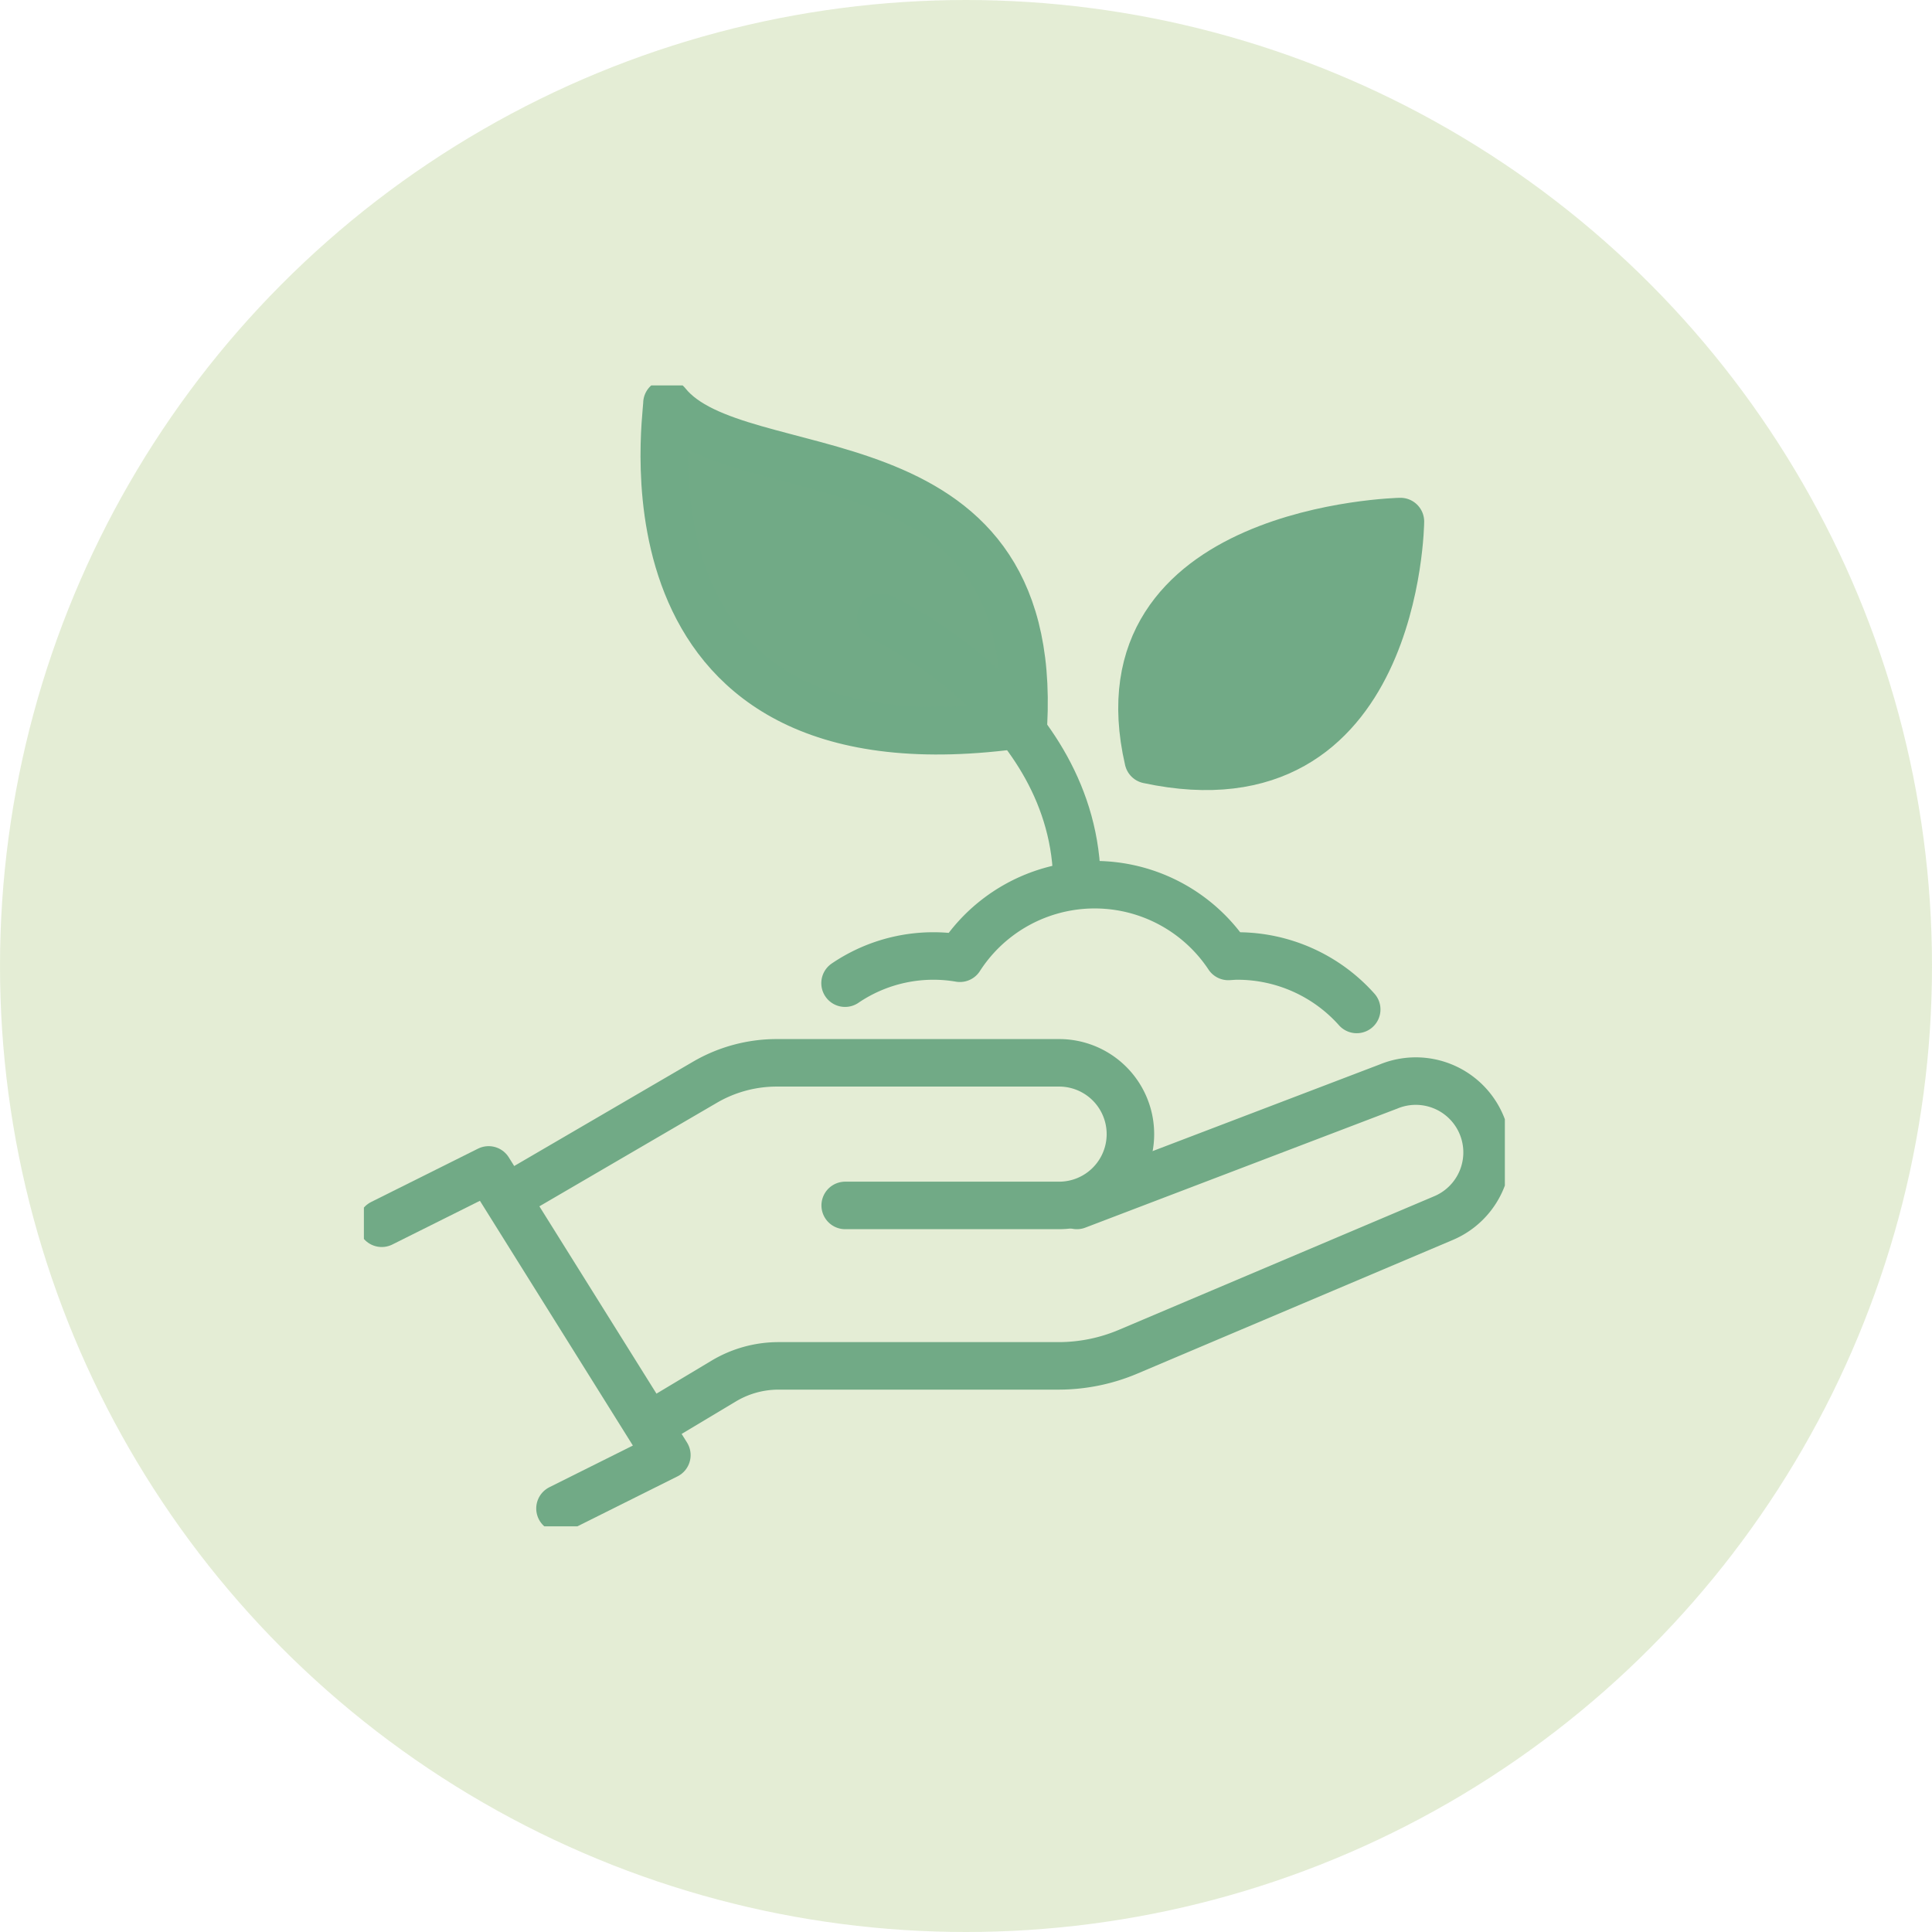<svg xmlns="http://www.w3.org/2000/svg" xmlns:xlink="http://www.w3.org/1999/xlink" width="122" height="122" viewBox="0 0 122 122">
  <defs>
    <style>
      .cls-1, .cls-4, .cls-7 {
        fill: none;
      }

      .cls-1 {
        stroke: #fff;
      }

      .cls-1, .cls-4, .cls-5, .cls-6, .cls-7 {
        stroke-width: 3px;
      }

      .cls-2 {
        fill: #d0e0b5;
        opacity: 0.564;
      }

      .cls-3 {
        clip-path: url(#clip-path);
      }

      .cls-4, .cls-6 {
        stroke: #71aa86;
      }

      .cls-4, .cls-5, .cls-6, .cls-7 {
        stroke-linecap: round;
        stroke-linejoin: round;
      }

      .cls-5, .cls-6 {
        fill: #71aa86;
      }

      .cls-5, .cls-7 {
        stroke: #70aa86;
      }
    </style>
    <clipPath id="clip-path">
      <rect id="長方形_28329" data-name="長方形 28329" class="cls-1" width="72.048" height="72.044"/>
    </clipPath>
  </defs>
  <g id="グループ_45317" data-name="グループ 45317" transform="translate(-276 -3896)">
    <circle id="楕円形_322" data-name="楕円形 322" class="cls-2" cx="61" cy="61" r="61" transform="translate(276 3896)"/>
    <g id="グループ_45313" data-name="グループ 45313" transform="translate(298.979 3920.338)">
      <g id="グループ_45312" data-name="グループ 45312" class="cls-3">
        <path id="パス_70080" data-name="パス 70080" class="cls-4" d="M1,47.376l6.75-3.369L19.006,62.018l-6.75,3.369" transform="translate(0.126 5.531)"/>
        <path id="パス_70081" data-name="パス 70081" class="cls-4" d="M29.262,47.005H42.77a4.5,4.5,0,0,0,0-9.005H24.943a9,9,0,0,0-4.538,1.227L9,45.88" transform="translate(1.131 4.776)"/>
        <path id="パス_70082" data-name="パス 70082" class="cls-4" d="M42.936,46.876l19.677-7.508a4.5,4.5,0,1,1,3.446,8.32L46.167,56.116a11.274,11.274,0,0,1-4.391.892H24.1a6.734,6.734,0,0,0-3.472.962L16.6,60.383" transform="translate(2.087 4.905)"/>
        <path id="パス_70083" data-name="パス 70083" class="cls-5" d="M39.559,21.262C40.541,2.391,21.548,6.628,17.045,1c0,1.126-3.6,24.034,22.514,20.262" transform="translate(2.091 0.126)"/>
        <path id="パス_70084" data-name="パス 70084" class="cls-6" d="M44.044,22.68C59.8,26.057,59.968,7.636,59.968,7.636S40.667,8.046,44.044,22.68Z" transform="translate(5.486 0.96)"/>
        <path id="パス_70085" data-name="パス 70085" class="cls-7" d="M59.3,35.886a10.093,10.093,0,0,0-7.543-3.376c-.191,0-.377.018-.565.028a10.122,10.122,0,0,0-16.949.114,9.928,9.928,0,0,0-7.252,1.574" transform="translate(3.393 3.52)"/>
        <path id="パス_70086" data-name="パス 70086" class="cls-7" d="M29,13s12.383,5.628,12.383,16.885" transform="translate(3.645 1.634)"/>
      </g>
    </g>
  </g>
</svg>
